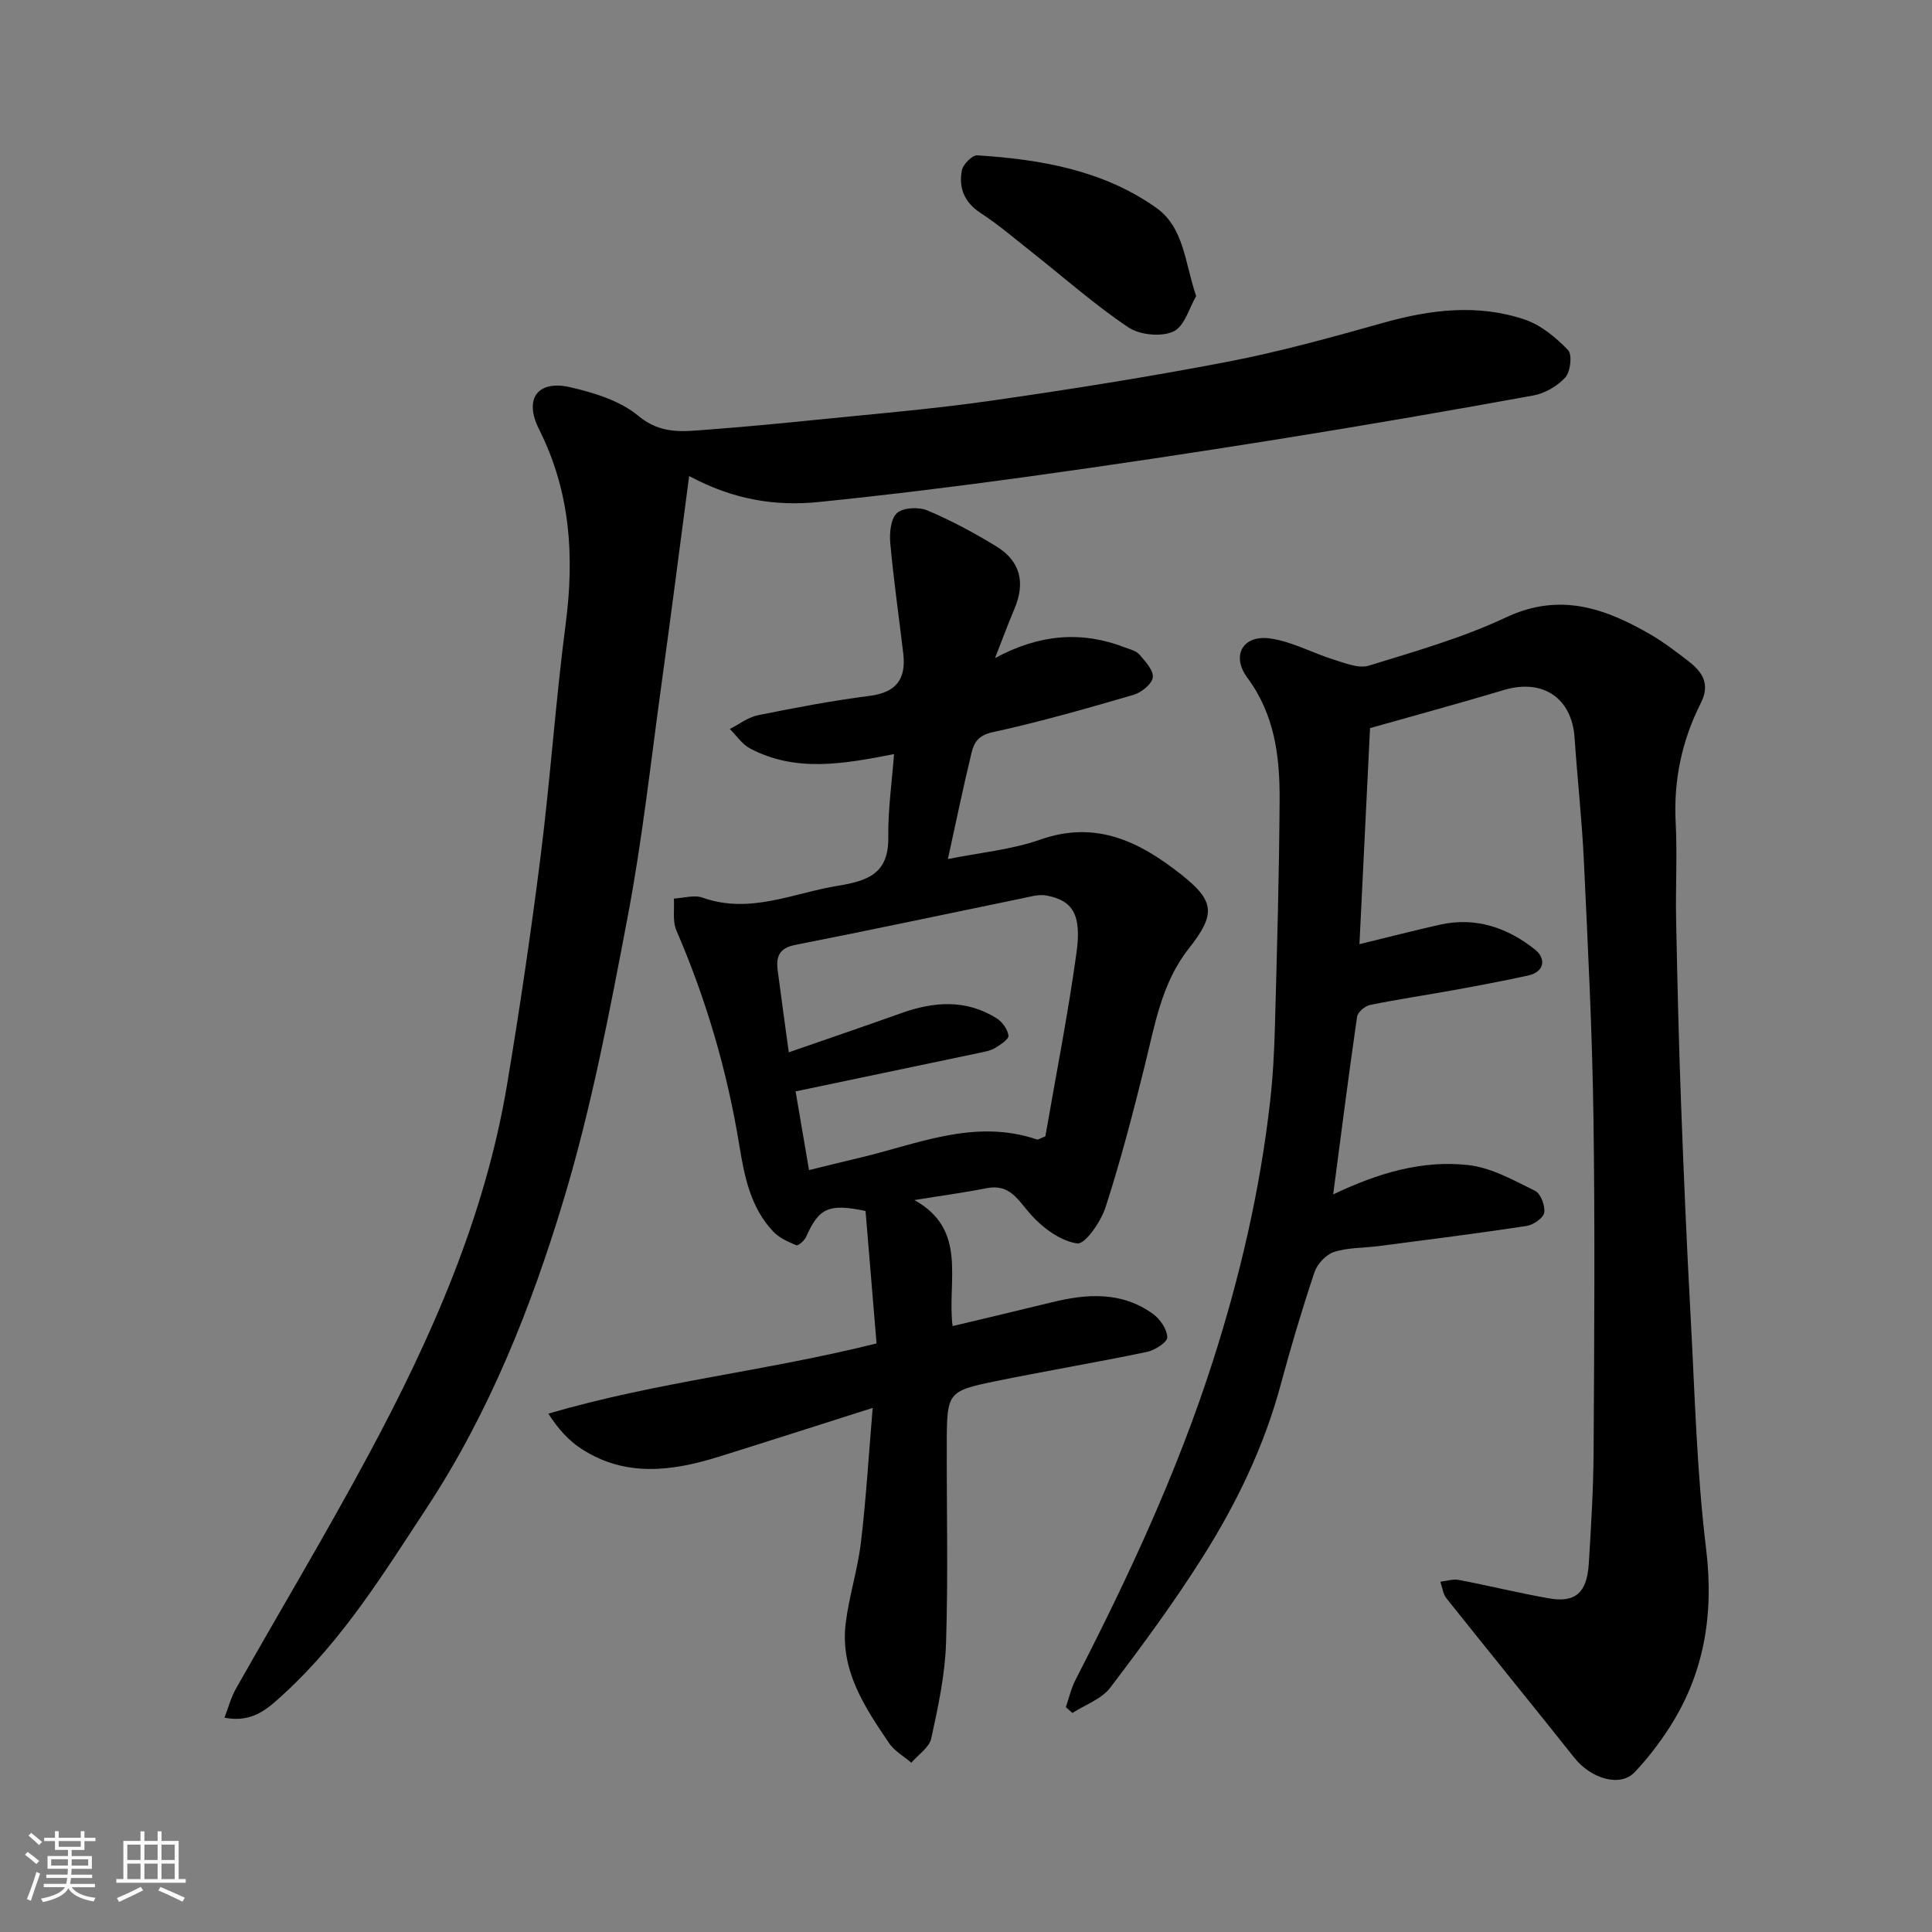 <svg enable-background="new 0 0 400 400" viewBox="0 0 400 400" xmlns="http://www.w3.org/2000/svg"><rect x="0" y="0" width="400" height="400" fill="#808080" stroke="none"/><path d="m5.17 384 .55-.58c.85.61 1.65 1.24 2.4 1.87l-.59.64c-.83-.73-1.62-1.38-2.36-1.93m1.22 9.53-.82-.34c.71-1.76 1.37-3.64 1.98-5.63.24.13.5.25.76.36-.6 1.67-1.24 3.54-1.92 5.61m-.5-13.5.57-.54c.56.44 1.31 1.06 2.26 1.87l-.64.64c-.68-.66-1.41-1.32-2.19-1.97m3.25.46h2.24v-1.36h.77v1.36h4.57v-1.36h.76v1.36h2.28v.69h-2.28v1.84h-2.64v1.26h4.18v2.64h-4.21c0 .45-.02.86-.05 1.21h4.32v.69h-4.38c-.04.34-.1.75-.19 1.22h5.15v.69h-4.82c.87 1.19 2.51 1.92 4.93 2.19-.17.31-.3.57-.37.76-2.77-.49-4.52-1.41-5.26-2.76-.56 1.26-2.3 2.23-5.24 2.9-.12-.24-.26-.48-.43-.72 2.73-.55 4.38-1.34 4.96-2.38h-4.38v-.69h4.65c.1-.38.17-.79.21-1.22h-4.32v-.69h4.4c.03-.34.05-.75.05-1.21h-4.2v-2.64h4.23v-1.26h-2.69v-1.84h-2.24zm1.46 4.46v1.29h3.45c.01-.4.02-.57.01-.53v-.32-.45h-3.46zm1.55-2.59h4.57v-1.19h-4.57zm6.11 2.59h-3.42v.77c-.01.19-.01.37-.02.53h3.44z" fill="#fafafa"/><path d="m32.63 379.16h.82v1.98h3.54v7.89h1.46v.78h-14.37v-.78h1.46v-7.89h3.54v-1.98h.82v1.98h2.73zm-3.49 11.48.5.73c-1.61.82-3.28 1.63-5 2.41-.13-.27-.28-.55-.44-.82 1.75-.72 3.4-1.49 4.94-2.32m-2.78-5.55h2.73v-3.18h-2.73zm0 3.95h2.73v-3.2h-2.73zm3.54-3.95h2.73v-3.18h-2.73zm0 3.95h2.73v-3.2h-2.73zm7.89 4.68c-1.84-.92-3.51-1.7-5.02-2.32l.45-.73c1.89.8 3.57 1.55 5.04 2.23zm-1.62-11.81h-2.73v3.18h2.73zm-2.73 7.13h2.73v-3.2h-2.73z" fill="#fafafa"/><g fill="#000001"><path d="m283.65 150.75c-.72 14.7-1.45 29.54-2.19 44.73 6.03-1.47 11.31-2.83 16.63-4.03 7.43-1.67 14.03.62 19.72 5.15 2.21 1.76 2.17 4.59-1.51 5.39-5.09 1.11-10.2 2.07-15.32 3-5.78 1.05-11.59 1.9-17.34 3.08-1.04.21-2.53 1.48-2.67 2.43-1.75 12.06-3.29 24.14-4.95 36.79 9.25-4.41 18.43-7.16 28.01-6.07 4.76.54 9.36 3.15 13.79 5.33 1.17.57 2.12 3.1 1.89 4.52-.18 1.12-2.25 2.53-3.64 2.75-10.19 1.55-20.42 2.84-30.65 4.17-3.09.4-6.33.28-9.24 1.22-1.66.54-3.47 2.5-4.04 4.21-2.58 7.71-4.9 15.51-7.01 23.35-3.43 12.72-9.1 24.46-16.07 35.5-5.91 9.37-12.5 18.35-19.22 27.17-1.79 2.35-5.16 3.5-7.81 5.21-.45-.4-.91-.8-1.36-1.2.65-1.88 1.09-3.87 1.99-5.63 10.98-21.35 21.1-43.07 28.45-66 5.64-17.59 9.79-35.49 11.86-53.84.59-5.24.86-10.52 1-15.79.42-15.6.88-31.2.96-46.8.04-8.85-1.05-17.47-6.67-25.06-3.41-4.61-.94-8.92 4.68-8.15 4.54.63 8.82 3.04 13.29 4.42 2.33.72 5.11 1.86 7.19 1.21 9.58-2.96 19.34-5.73 28.37-9.98 11.19-5.27 20.62-1.88 30.09 3.63 2.68 1.56 5.15 3.48 7.62 5.37 2.92 2.23 4.65 4.74 2.64 8.72-3.91 7.75-5.67 15.97-5.21 24.74.35 6.65-.04 13.33.09 19.99.25 12.6.54 25.21 1.01 37.8.55 14.87 1.19 29.75 2 44.61.87 15.98 1.26 32.03 3.19 47.89 1.67 13.68-.35 26.03-7.83 37.47-2.05 3.14-4.38 6.15-6.96 8.87-2.98 3.14-9 1.39-12.49-3.01-8.77-11.04-17.69-21.97-26.47-33-.72-.9-.86-2.28-1.26-3.43 1.28-.14 2.63-.61 3.84-.37 6.23 1.19 12.39 2.71 18.63 3.81 5.48.97 7.88-1.14 8.26-7.18.49-7.76.95-15.53 1-23.3.13-23.16.3-46.33-.04-69.49-.25-17.54-1.15-35.08-1.97-52.61-.4-8.55-1.35-17.06-1.93-25.6-.56-8.24-6.58-12.27-14.6-9.89-9 2.7-18.08 5.16-27.75 7.9z"/><path d="m196.25 177.86c6.55-1.33 13.11-1.91 19.13-4.03 11.58-4.06 20.57.43 29.2 7.25 6.92 5.47 7.17 8.18 1.55 15.3-5.66 7.17-7.05 15.92-9.17 24.45-2.43 9.78-4.97 19.55-8.07 29.13-.97 2.99-4.25 7.72-5.87 7.48-3.46-.5-7.11-3.2-9.59-5.97-2.64-2.95-4.28-6.43-9.16-5.47-4.75.94-9.55 1.58-14.96 2.46 11.13 6.17 6.74 16.63 7.91 26.09 6.88-1.64 13.71-3.24 20.53-4.92 7.3-1.8 14.5-2.27 20.96 2.4 1.48 1.07 2.94 3.2 2.96 4.86.01 1.02-2.6 2.68-4.25 3.02-10.53 2.19-21.14 3.97-31.67 6.13-9.38 1.92-9.69 2.42-9.73 12.09-.05 14 .3 28.01-.15 41.99-.21 6.63-1.64 13.27-3.06 19.79-.41 1.89-2.7 3.37-4.13 5.04-1.56-1.34-3.5-2.42-4.61-4.06-5.08-7.48-10.16-15.12-8.98-24.78.69-5.64 2.49-11.15 3.16-16.79 1.06-8.94 1.6-17.95 2.43-27.83-11.46 3.64-21.65 6.92-31.87 10.11-9.65 3.01-19.29 4.28-28.38-1.6-2.64-1.7-4.83-4.09-6.9-7.32 22.35-6.56 45.03-8.8 67.95-14.54-.75-8.96-1.52-18.25-2.28-27.42-7.63-1.6-9.65-.63-12.3 5.35-.34.77-1.64 1.91-2.03 1.75-1.71-.71-3.55-1.54-4.79-2.85-4.71-4.98-5.97-11.45-7.02-17.89-2.51-15.36-6.84-30.15-13.02-44.44-.83-1.92-.38-4.39-.52-6.6 1.99-.1 4.21-.81 5.95-.19 9.79 3.48 18.71-.95 28-2.46 6.22-1.01 10.54-2.54 10.44-10-.08-5.71.75-11.42 1.19-17.26-10.41 2.02-20.3 3.85-29.81-1.17-1.65-.87-2.8-2.66-4.19-4.03 1.94-.98 3.78-2.43 5.83-2.85 7.67-1.55 15.38-3.02 23.14-4.01 5.56-.71 7.56-3.56 6.94-8.77-.9-7.63-2-15.24-2.69-22.88-.19-2.09.1-5.06 1.41-6.21s4.5-1.28 6.3-.52c4.91 2.07 9.67 4.63 14.23 7.42 5.02 3.07 6.07 7.52 3.76 12.96-1.31 3.09-2.47 6.24-4.01 10.18 9.13-4.94 17.88-5.68 26.85-2.22 1.06.41 2.37.7 3.05 1.49 1.21 1.41 2.95 3.28 2.76 4.74-.18 1.38-2.36 3.12-3.98 3.6-9.68 2.82-19.39 5.6-29.23 7.75-2.92.64-3.81 2.14-4.31 4.24-1.75 7.22-3.25 14.48-4.9 22.01zm-32.94 40.01c7.91-2.75 15.59-5.36 23.23-8.09 6.78-2.43 13.45-2.94 19.81 1.05 1.16.73 2.29 2.29 2.44 3.58.09.76-1.68 1.91-2.8 2.58-.94.56-2.13.76-3.24 1-12.52 2.64-25.05 5.25-38.03 7.97.89 5.19 1.79 10.46 2.78 16.3 3.41-.84 6.68-1.67 9.96-2.43 12.25-2.84 24.22-8.34 37.24-3.91.23.08.58-.21 1.73-.65 2.14-12.37 4.67-25.15 6.45-38.04 1.09-7.93-.81-10.8-6.2-11.82-1.63-.31-3.48.26-5.19.61-15.62 3.21-31.22 6.55-46.87 9.62-3.34.66-3.97 2.47-3.61 5.25.71 5.51 1.49 11.02 2.3 16.98z"/><path d="m46.47 355.63c.86-2.23 1.37-4.22 2.35-5.95 9.15-16.19 18.71-32.15 27.51-48.53 12.99-24.18 24.06-49.19 28.64-76.52 2.64-15.79 4.98-31.65 6.98-47.53 2-15.95 3.09-32.02 5.17-47.96 1.82-14.01.98-27.32-5.5-40.23-3.28-6.52-.14-10.26 6.44-8.74 4.94 1.14 10.33 2.79 14.1 5.93 4.74 3.95 9.45 3.22 14.48 2.84 7.21-.55 14.41-1.21 21.6-1.95 12.24-1.25 24.51-2.25 36.68-3.99 16.48-2.35 32.94-4.97 49.29-8.11 10.85-2.09 21.54-5.07 32.19-8.06 9.8-2.75 19.61-3.96 29.36-.64 3.33 1.14 6.39 3.71 8.89 6.29.9.93.51 4.45-.56 5.65-1.63 1.81-4.25 3.32-6.67 3.76-17.65 3.21-35.34 6.26-53.05 9.09-17.27 2.76-34.56 5.36-51.88 7.75-14.28 1.97-28.59 3.74-42.93 5.2-8.95.92-17.71-.44-26.88-5.37-1.95 14.76-3.74 28.74-5.67 42.69-2.24 16.19-4 32.48-7.05 48.52-3.73 19.65-7.48 39.43-13.24 58.54-6.72 22.29-15.36 44.05-28.28 63.74-8.91 13.57-17.46 27.43-29.55 38.54-3.22 2.94-6.44 6.21-12.42 5.04z"/><path d="m247.65 61.3c-1.37 2.3-2.37 6.24-4.7 7.33-2.51 1.17-6.97.73-9.34-.86-6.9-4.62-13.17-10.18-19.71-15.35-3.59-2.83-7.07-5.84-10.89-8.33-3.39-2.21-4.54-5.21-3.87-8.81.23-1.24 2.15-3.18 3.2-3.12 13.1.84 25.95 3.05 36.96 10.8 5.85 4.1 5.95 11.25 8.35 18.34z"/></g></svg>